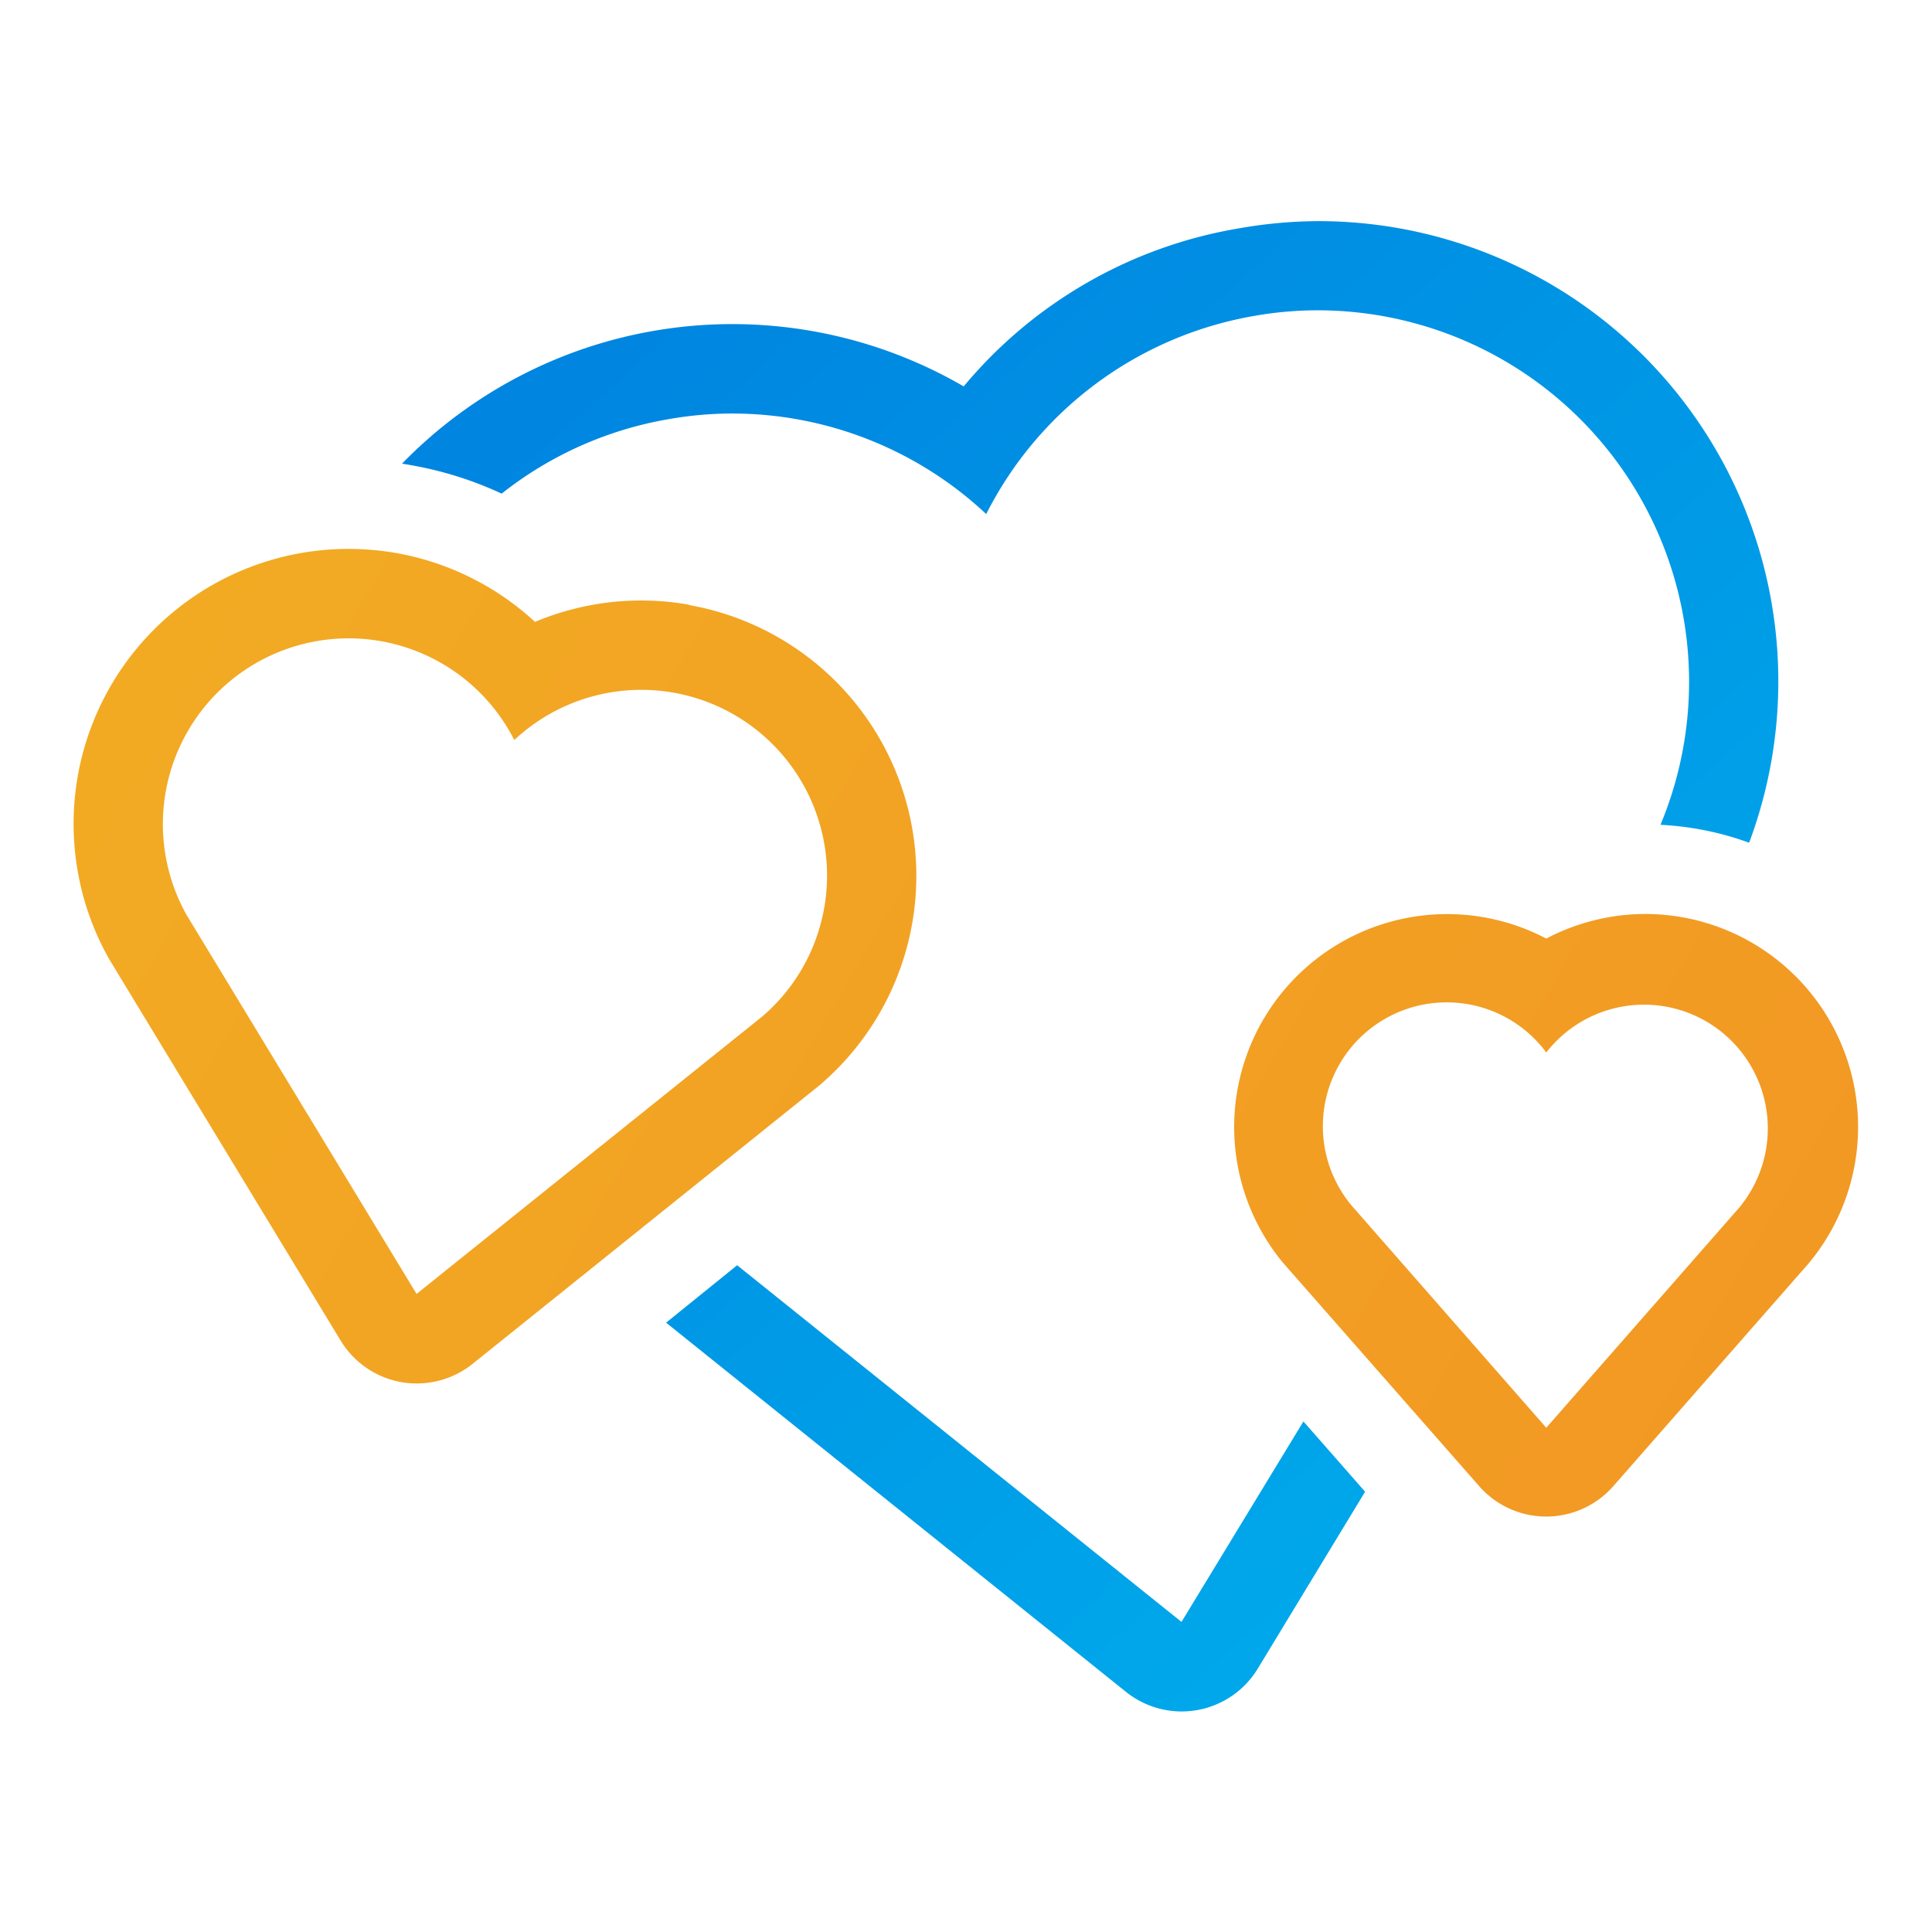 <svg xmlns="http://www.w3.org/2000/svg" xmlns:xlink="http://www.w3.org/1999/xlink" viewBox="0 0 260 260"><defs><linearGradient id="b" x1="60.73" y1="6.48" x2="250.06" y2="219.15" gradientUnits="userSpaceOnUse"><stop offset="0" stop-color="#007ede"/><stop offset="1" stop-color="#00b0ed"/></linearGradient><linearGradient id="a" x1="2.84" y1="91.65" x2="239.51" y2="229.65" gradientUnits="userSpaceOnUse"><stop offset="0" stop-color="#f2ab23"/><stop offset="1" stop-color="#f29723"/></linearGradient><linearGradient id="c" x1="25.9" y1="52.11" x2="262.56" y2="190.11" xlink:href="#a"/></defs><g data-name="Layer 2"><g data-name="Layer 1"><path d="M238.39 81a61.89 61.89 0 00-61-51.24 62.64 62.64 0 00-10.83 1A61.4 61.4 0 00129.69 52 62 62 0 0054.1 62.4c.44.06.88.14 1.32.22a48.76 48.76 0 0112.09 3.81 49.71 49.71 0 0122.35-10 49.21 49.21 0 018.74-.78 50 50 0 0134.12 13.53 49.91 49.91 0 0135.92-26.64 49 49 0 018.74-.78A50 50 0 01223.46 111a40.69 40.69 0 0111.93 2.41 62 62 0 003-32.41zM159 218.27l-59.8-48-9.56 7.73 61.87 49.67a12 12 0 007.51 2.65 13.28 13.28 0 002.08-.18 12 12 0 008.18-5.61l14.43-23.78-8.3-9.46z" fill="url(#b)"/><path d="M92.73 81.38A36.89 36.89 0 0072 83.69a37.1 37.1 0 00-18.65-9.26 37.8 37.8 0 00-6.45-.56A37 37 0 0014.65 129l.2.34 30.95 51A12 12 0 0054 186a12.18 12.18 0 002.08.18 12 12 0 007.52-2.64l46.53-37.36.3-.25a37 37 0 00-17.68-64.5zm18.19 40.78a24.91 24.91 0 01-8.32 14.62l-46.54 37.35-30.95-51a25 25 0 1144.1-23.54 25 25 0 0141.71 22.59z" fill="url(#a)"/><path d="M221.42 123a28.69 28.69 0 00-13.33 3.31 28.66 28.66 0 00-35.51 43.53l.26.3L199.06 200a12 12 0 0018.05 0l26.23-29.91.25-.3A28.66 28.66 0 00221.42 123zm12.89 39.23l-26.22 29.91-26.23-29.94a16.67 16.67 0 1126.23-20.56 16.66 16.66 0 1126.22 20.56z" fill="url(#c)"/></g></g></svg>